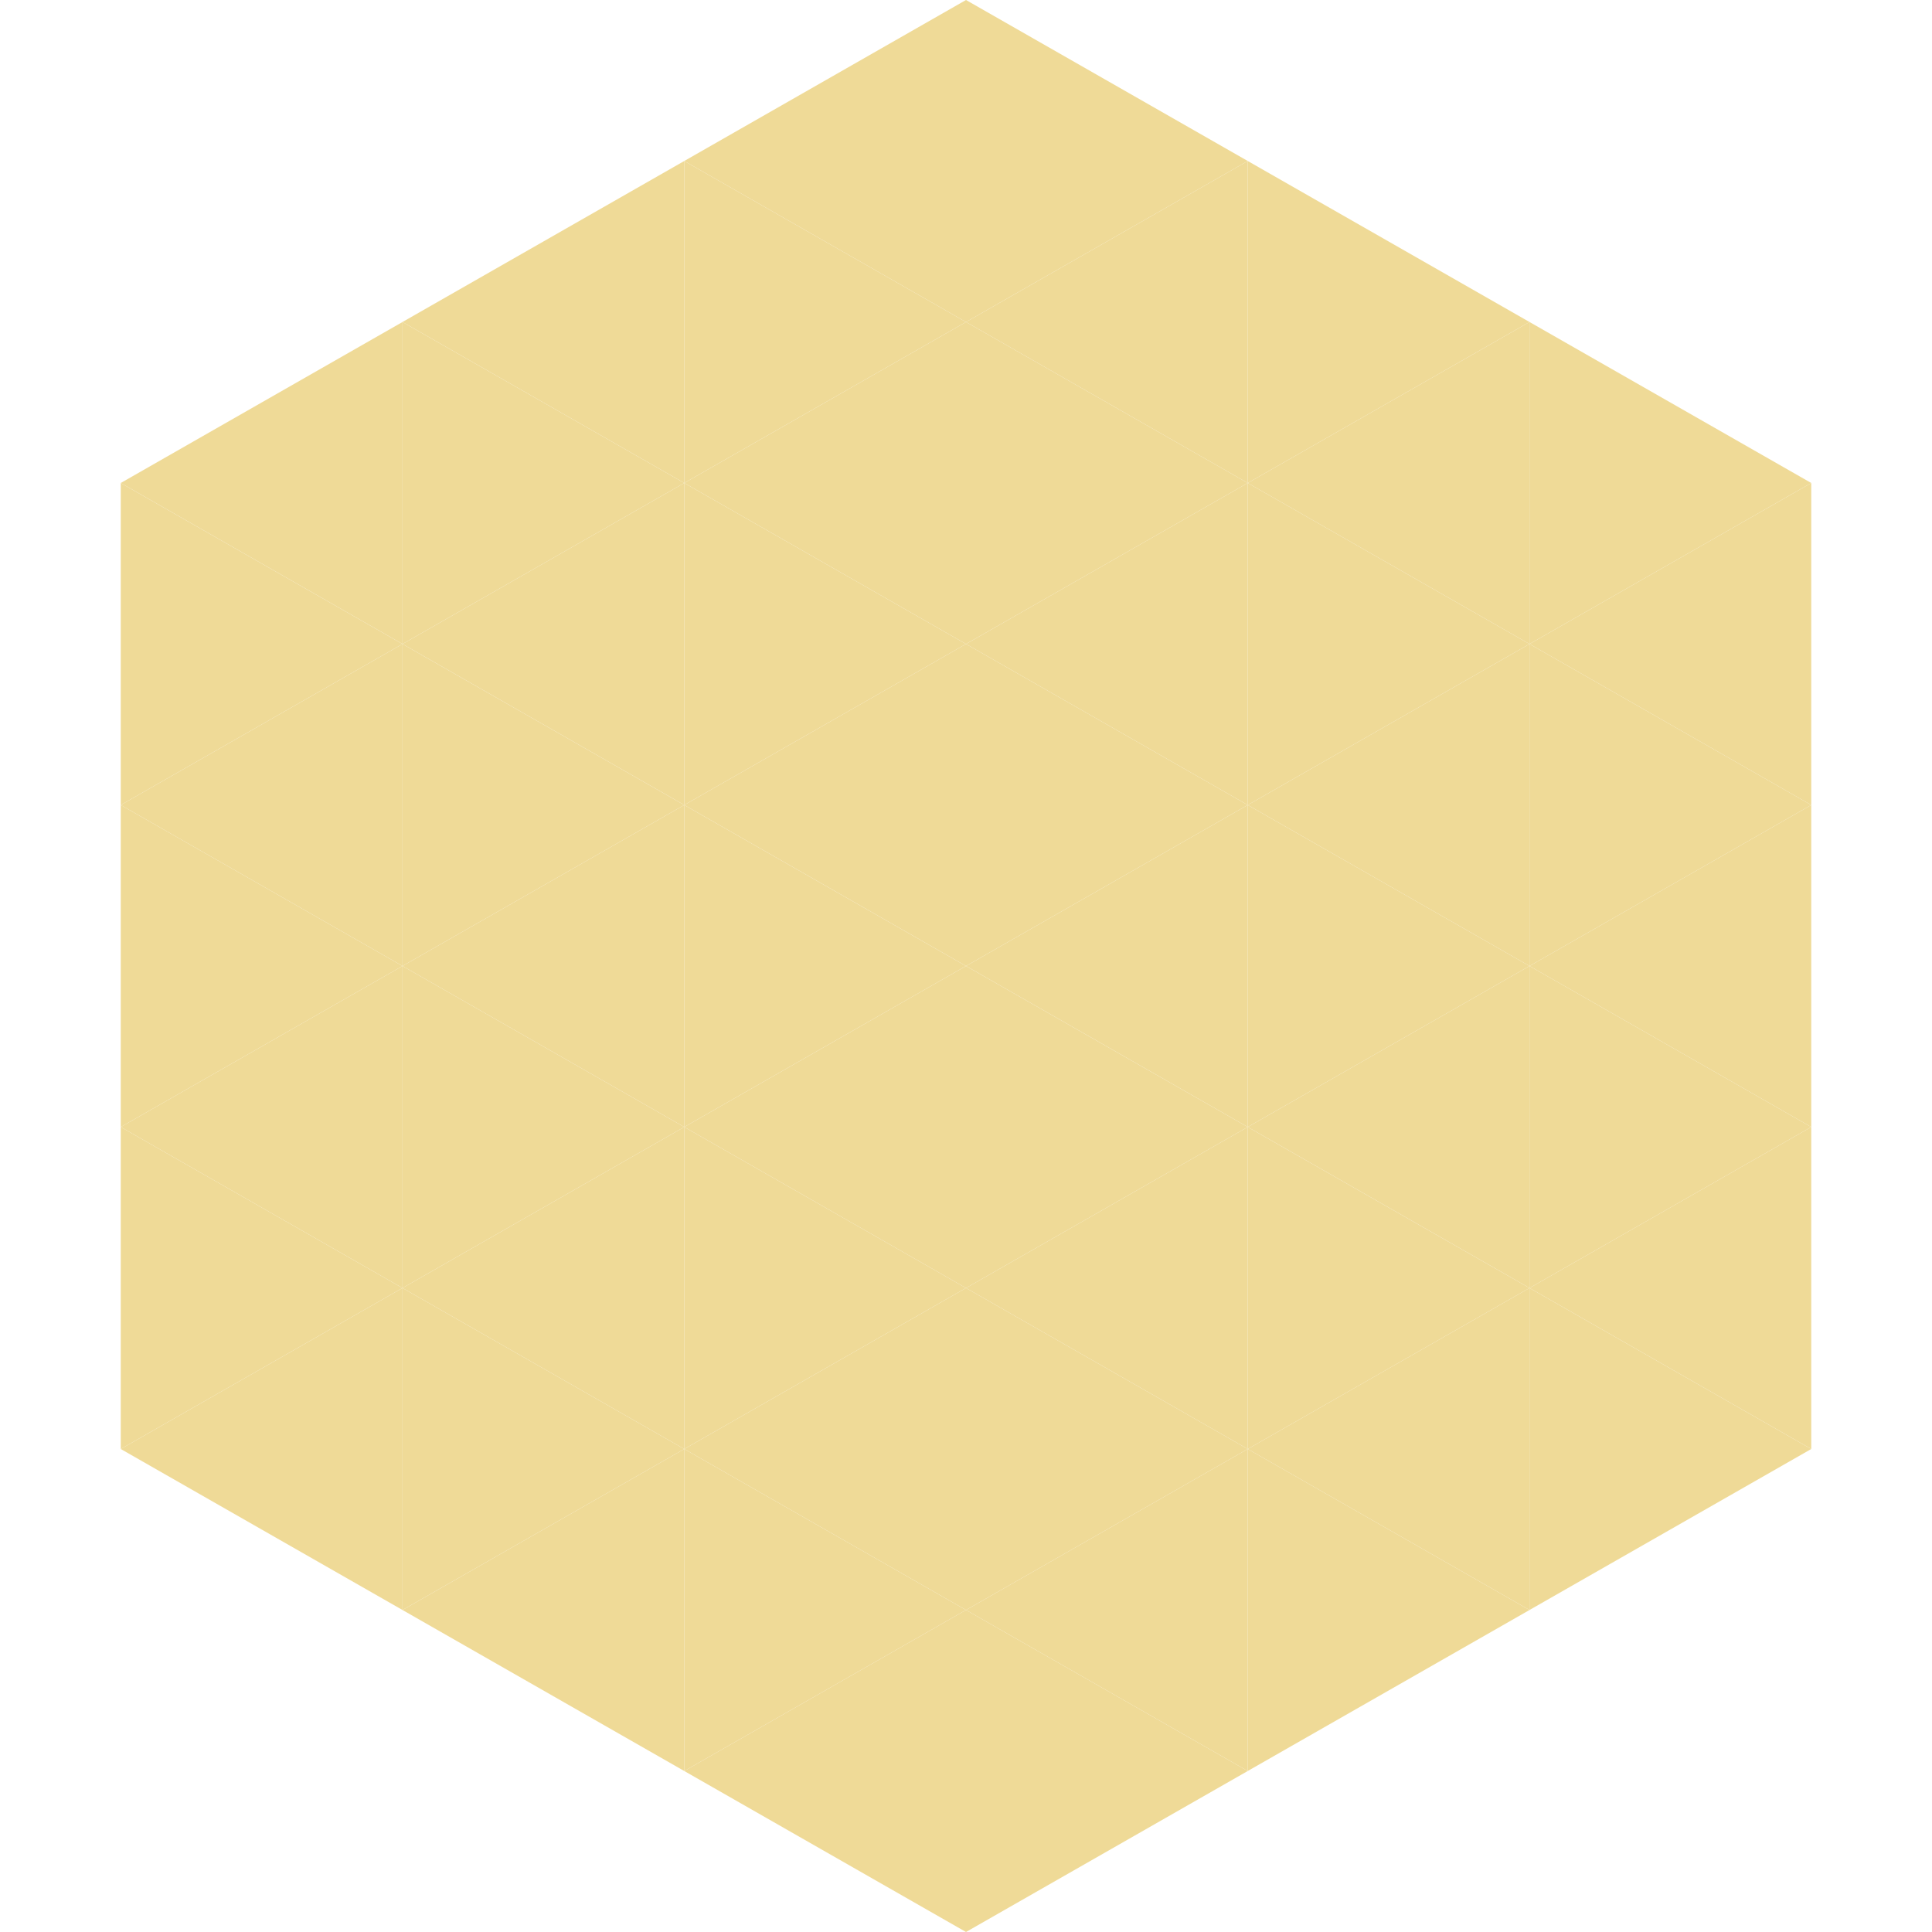 <?xml version="1.0"?>
<!-- Generated by SVGo -->
<svg width="240" height="240"
     xmlns="http://www.w3.org/2000/svg"
     xmlns:xlink="http://www.w3.org/1999/xlink">
<polygon points="50,40 15,60 50,80" style="fill:rgb(239,218,151)" />
<polygon points="190,40 225,60 190,80" style="fill:rgb(239,218,151)" />
<polygon points="15,60 50,80 15,100" style="fill:rgb(239,218,151)" />
<polygon points="225,60 190,80 225,100" style="fill:rgb(239,218,151)" />
<polygon points="50,80 15,100 50,120" style="fill:rgb(239,218,151)" />
<polygon points="190,80 225,100 190,120" style="fill:rgb(239,218,151)" />
<polygon points="15,100 50,120 15,140" style="fill:rgb(239,218,151)" />
<polygon points="225,100 190,120 225,140" style="fill:rgb(239,218,151)" />
<polygon points="50,120 15,140 50,160" style="fill:rgb(239,218,151)" />
<polygon points="190,120 225,140 190,160" style="fill:rgb(239,218,151)" />
<polygon points="15,140 50,160 15,180" style="fill:rgb(239,218,151)" />
<polygon points="225,140 190,160 225,180" style="fill:rgb(239,218,151)" />
<polygon points="50,160 15,180 50,200" style="fill:rgb(239,218,151)" />
<polygon points="190,160 225,180 190,200" style="fill:rgb(239,218,151)" />
<polygon points="15,180 50,200 15,220" style="fill:rgb(255,255,255); fill-opacity:0" />
<polygon points="225,180 190,200 225,220" style="fill:rgb(255,255,255); fill-opacity:0" />
<polygon points="50,0 85,20 50,40" style="fill:rgb(255,255,255); fill-opacity:0" />
<polygon points="190,0 155,20 190,40" style="fill:rgb(255,255,255); fill-opacity:0" />
<polygon points="85,20 50,40 85,60" style="fill:rgb(239,218,151)" />
<polygon points="155,20 190,40 155,60" style="fill:rgb(239,218,151)" />
<polygon points="50,40 85,60 50,80" style="fill:rgb(239,218,151)" />
<polygon points="190,40 155,60 190,80" style="fill:rgb(239,218,151)" />
<polygon points="85,60 50,80 85,100" style="fill:rgb(239,218,151)" />
<polygon points="155,60 190,80 155,100" style="fill:rgb(239,218,151)" />
<polygon points="50,80 85,100 50,120" style="fill:rgb(239,218,151)" />
<polygon points="190,80 155,100 190,120" style="fill:rgb(239,218,151)" />
<polygon points="85,100 50,120 85,140" style="fill:rgb(239,218,151)" />
<polygon points="155,100 190,120 155,140" style="fill:rgb(239,218,151)" />
<polygon points="50,120 85,140 50,160" style="fill:rgb(239,218,151)" />
<polygon points="190,120 155,140 190,160" style="fill:rgb(239,218,151)" />
<polygon points="85,140 50,160 85,180" style="fill:rgb(239,218,151)" />
<polygon points="155,140 190,160 155,180" style="fill:rgb(239,218,151)" />
<polygon points="50,160 85,180 50,200" style="fill:rgb(239,218,151)" />
<polygon points="190,160 155,180 190,200" style="fill:rgb(239,218,151)" />
<polygon points="85,180 50,200 85,220" style="fill:rgb(239,218,151)" />
<polygon points="155,180 190,200 155,220" style="fill:rgb(239,218,151)" />
<polygon points="120,0 85,20 120,40" style="fill:rgb(239,218,151)" />
<polygon points="120,0 155,20 120,40" style="fill:rgb(239,218,151)" />
<polygon points="85,20 120,40 85,60" style="fill:rgb(239,218,151)" />
<polygon points="155,20 120,40 155,60" style="fill:rgb(239,218,151)" />
<polygon points="120,40 85,60 120,80" style="fill:rgb(239,218,151)" />
<polygon points="120,40 155,60 120,80" style="fill:rgb(239,218,151)" />
<polygon points="85,60 120,80 85,100" style="fill:rgb(239,218,151)" />
<polygon points="155,60 120,80 155,100" style="fill:rgb(239,218,151)" />
<polygon points="120,80 85,100 120,120" style="fill:rgb(239,218,151)" />
<polygon points="120,80 155,100 120,120" style="fill:rgb(239,218,151)" />
<polygon points="85,100 120,120 85,140" style="fill:rgb(239,218,151)" />
<polygon points="155,100 120,120 155,140" style="fill:rgb(239,218,151)" />
<polygon points="120,120 85,140 120,160" style="fill:rgb(239,218,151)" />
<polygon points="120,120 155,140 120,160" style="fill:rgb(239,218,151)" />
<polygon points="85,140 120,160 85,180" style="fill:rgb(239,218,151)" />
<polygon points="155,140 120,160 155,180" style="fill:rgb(239,218,151)" />
<polygon points="120,160 85,180 120,200" style="fill:rgb(239,218,151)" />
<polygon points="120,160 155,180 120,200" style="fill:rgb(239,218,151)" />
<polygon points="85,180 120,200 85,220" style="fill:rgb(239,218,151)" />
<polygon points="155,180 120,200 155,220" style="fill:rgb(239,218,151)" />
<polygon points="120,200 85,220 120,240" style="fill:rgb(239,218,151)" />
<polygon points="120,200 155,220 120,240" style="fill:rgb(239,218,151)" />
<polygon points="85,220 120,240 85,260" style="fill:rgb(255,255,255); fill-opacity:0" />
<polygon points="155,220 120,240 155,260" style="fill:rgb(255,255,255); fill-opacity:0" />
</svg>
